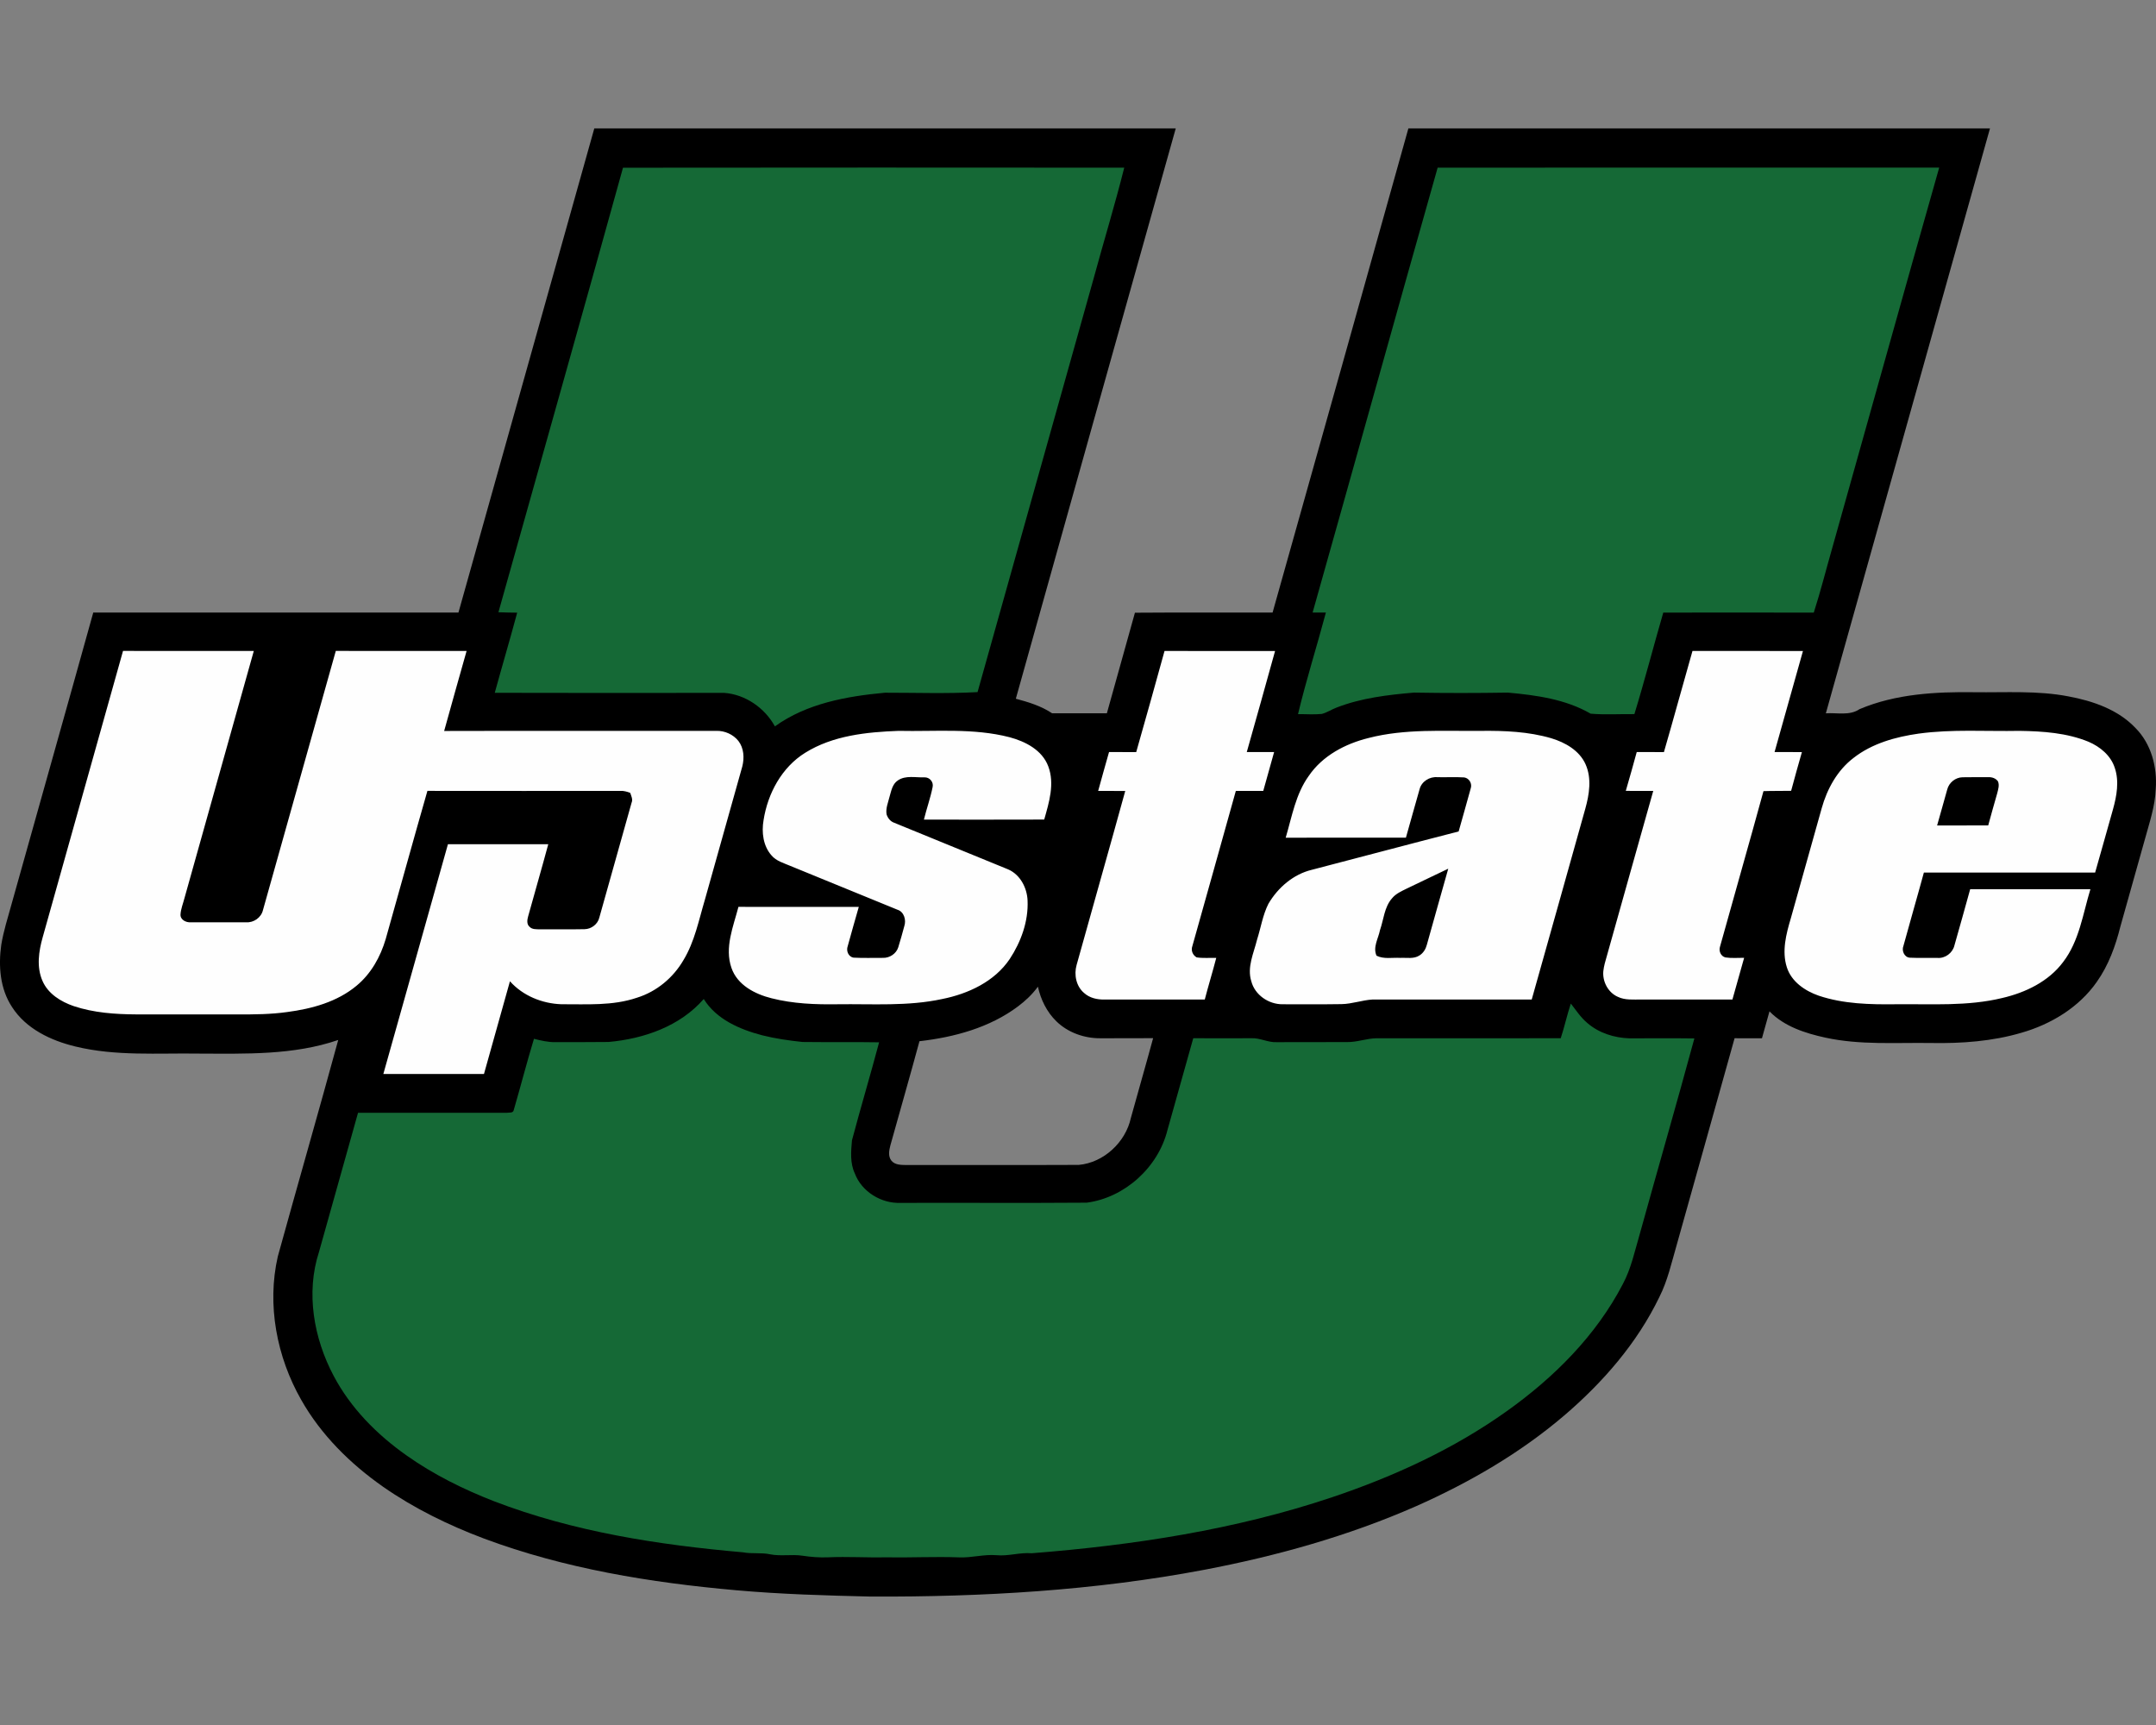 <?xml version="1.0" encoding="utf-8"?>
<svg xmlns="http://www.w3.org/2000/svg" height="1600px" style="shape-rendering:geometricPrecision; text-rendering:geometricPrecision; image-rendering:optimizeQuality; fill-rule:evenodd; clip-rule:evenodd" version="1.1" viewBox="0 0 2000 1600" width="2000px">
 <rect x="0" y="0" width="2000" height="1600" fill="#808080" stroke="none"/>
 <defs>
  <style type="text/css">
   
    .fil0 {fill:black;fill-rule:nonzero}
    .fil1 {fill:#156936;fill-rule:nonzero}
    .fil2 {fill:#FEFEFE;fill-rule:nonzero}
   
  </style>
 </defs>
 <g id="Capa_x0020_1">
  
  <g id="USC_x0020_Upstate_x0020_Spartans.cdr">
   <path class="fil0" d="M551.31 119.1c179.79,0.02 359.58,-0.02 539.36,0.02 -49.42,176.34 -99.09,352.6 -148.34,528.98 11.71,3.11 23.52,6.72 33.69,13.51 16.92,0.03 33.83,0.01 50.76,0.01 8.56,-31.14 17.49,-62.16 26.03,-93.3 42.57,-0.33 85.13,-0.06 127.69,-0.15 42.09,-149.65 84.2,-299.31 125.98,-449.07 179.83,0 359.67,0 539.52,0 -50.74,180.85 -101.49,361.69 -152.26,542.54 10.47,-0.76 21.98,2.44 31.27,-3.89 33.5,-14.16 70.63,-16.18 106.57,-15.69 29.09,0.4 58.47,-1.69 87.22,3.87 22.65,4.22 46,12.2 62.21,29.35 14.57,14.67 20.28,36.23 18.75,56.49 -0.56,16.09 -5.91,31.41 -10.09,46.81 -7.55,26.93 -15.11,53.86 -22.69,80.76 -4.53,18.13 -11.02,36.06 -21.91,51.42 -16.54,23.65 -42.49,39.34 -69.94,47.18 -27.06,7.96 -55.45,9.98 -83.53,9.49 -32.79,-0.49 -66.03,2.07 -98.34,-5 -18.71,-4.07 -38.09,-10.33 -51.81,-24.36 -2.31,8.32 -4.6,16.65 -6.98,24.98 -8.48,-0.07 -16.93,-0.04 -25.39,-0.04 -17.78,64.09 -35.92,128.07 -53.81,192.14 -4.69,16.11 -8.28,32.67 -15.89,47.74 -20.62,42.84 -52.49,79.4 -88.42,110.11 -41.07,35.02 -88.21,62.29 -137.43,84.1 -62.8,27.6 -129.27,46.17 -196.55,58.97 -101.8,19.29 -205.63,25.21 -309.08,24.81 -41.69,-0.98 -83.44,-2.16 -125,-5.87 -79.43,-7.05 -159.1,-20 -234.08,-48 -32.84,-12.38 -64.64,-27.9 -93.47,-48 -30.38,-21.3 -57.54,-48.08 -75.91,-80.57 -22.7,-39.8 -32,-88.07 -21.72,-133.05 18.5,-66.98 37.76,-133.74 56.05,-200.78 -41.56,14.26 -86.09,12.75 -129.4,12.64 -38.14,-0.58 -76.96,2.54 -114.39,-6.58 -22.69,-5.46 -45.85,-16.37 -58.82,-36.64 -11.18,-16.91 -12.74,-38.16 -9.96,-57.74 2.09,-12.8 6.09,-25.15 9.51,-37.62 25.23,-90.18 50.74,-180.28 75.81,-270.5 112.93,0 225.85,0 338.77,0 41.97,-149.7 83.95,-299.4 126.02,-449.07zm393.07 814.35c-26.34,19.76 -59.16,28.62 -91.45,32.31 -8.71,32.25 -18.02,64.36 -26.96,96.56 -1.18,4.58 -2.29,10.07 0.87,14.14 3.26,4.17 9.11,4.04 13.89,4.15 53.35,-0.13 106.71,0.13 160.05,-0.13 23.09,-2.09 43.34,-21 48.25,-43.49 6.8,-24.71 13.97,-49.32 20.66,-74.05 -16.31,0.14 -32.62,0 -48.93,0.09 -14.94,0.09 -30.13,-5.25 -40.89,-15.8 -8.83,-8.6 -14.42,-20.09 -17.05,-32.05 -5.13,7.03 -11.47,13.07 -18.44,18.27z"/>
   <path class="fil1" d="M577.91 155.57c154.99,-0.22 309.98,-0.13 464.98,-0.04 -8.64,34.46 -19.06,68.46 -28.38,102.73 -35.93,127.88 -71.78,255.82 -107.69,383.69 -28.56,1.58 -57.31,0.53 -85.92,0.57 -35.51,3.29 -72.51,9.92 -102.07,31.21 -9.42,-17.14 -27.42,-29.65 -47.07,-31.07 -70.93,0.06 -141.87,0.18 -212.8,-0.05 6.8,-24.82 14.13,-49.47 20.8,-74.33 -5.8,-0.05 -11.6,-0.18 -17.4,-0.4 38.51,-137.43 77.49,-274.75 115.55,-412.31zm-13.37 810.9c32.64,-2.93 66.24,-14.51 88.27,-39.87 11.73,18.89 33.38,28.18 54.05,33.63 12.33,3.11 24.97,4.91 37.58,6.24 23.68,0.31 47.37,-0.09 71.06,0.31 -8.06,30.39 -17.13,60.54 -25.18,90.94 -0.9,10.18 -1.88,21.09 2.63,30.63 6.36,16.97 24.53,28.06 42.4,27.37 57.58,-0.17 115.18,0.23 172.76,-0.2 35.3,-4.64 66.29,-32.82 74.87,-67.33 7.92,-28.43 15.91,-56.83 23.94,-85.21 17.95,0.14 35.89,0.09 53.84,0.01 8.1,-0.41 15.49,4.08 23.59,3.66 21.8,-0.09 43.6,0.02 65.38,-0.09 9.31,0.16 18.13,-3.49 27.42,-3.53 56.87,0.02 113.76,0.09 170.65,-0.04 3.51,-10.6 5.83,-21.54 9.36,-32.14 4.89,6.24 9.26,13.02 15.42,18.11 10.71,9.25 24.96,13.71 38.96,14.14 20.07,0 40.16,-0.2 60.24,0.08 -16.48,60.74 -33.98,121.19 -50.78,181.84 -4.57,15.55 -7.89,31.64 -15.62,46.06 -24.82,47.79 -63.98,86.76 -107.54,117.77 -49.26,35.15 -104.8,60.62 -162,79.86 -89.96,30.23 -184.5,44.58 -278.79,51.99 -11.01,-0.92 -21.74,2.88 -32.74,1.8 -11.6,-0.96 -22.96,2.53 -34.54,2.02 -22.39,-0.82 -44.75,0.33 -67.13,-0.02 -18.18,0.35 -36.34,-0.83 -54.51,-0.03 -7.92,0.32 -15.83,-0.29 -23.67,-1.48 -9.98,-1.51 -20.14,0.69 -30.09,-1.32 -8.29,-1.78 -16.83,-0.24 -25.12,-1.84 -78.38,-6.84 -157.23,-19.03 -231.01,-47.38 -28.49,-11.09 -56.11,-24.8 -81.11,-42.47 -27.51,-19.38 -51.91,-44 -67.69,-73.96 -18.38,-34.73 -25.89,-76.92 -13.51,-114.87 12.11,-42.98 24.08,-86.01 36.2,-128.99 45.96,-0.02 91.91,-0.04 137.85,0.01 2.18,-0.38 6.13,0.51 6.6,-2.6 6.42,-21.96 12.09,-44.16 18.76,-66.05 6.55,1.67 13.2,3.26 20,3.11 16.4,-0.09 32.8,0.09 49.2,-0.16zm769.08 -810.94c155.09,-0.18 310.17,-0.01 465.27,-0.07 -33.48,117.67 -66.16,235.59 -99.37,353.35 -5.68,19.8 -10.69,39.82 -16.98,59.42 -46.55,-0.11 -93.09,-0.08 -139.62,-0.02 -9.09,31.34 -17.23,62.96 -26.78,94.16 -13.51,-0.18 -27.11,0.75 -40.56,-0.4 -23.27,-13.44 -50.43,-17.16 -76.78,-19.55 -29.03,0.46 -58.11,0.5 -87.14,-0.01 -24.35,2.09 -49.02,5 -71.94,13.94 -4.64,1.75 -8.8,4.66 -13.62,5.86 -7.31,0.72 -14.67,0.11 -22,0.18 7.56,-31.66 17.47,-62.75 25.85,-94.22 -4.12,0 -8.23,0 -12.32,0 38.83,-137.48 77.03,-275.17 115.99,-412.64z"/>
   <path class="fil2" d="M1779.95 680.44c30.98,-4.25 62.31,-1.93 93.45,-2.54 21.6,0.34 43.84,1.81 64.05,10.12 10.69,4.58 20.58,12.71 24.28,24.11 4.3,12.56 1.83,26.13 -1.64,38.58 -5.55,19.53 -10.95,39.11 -16.55,58.62 -52.96,-0.02 -105.9,0.03 -158.86,-0.02 -6.17,22.73 -12.8,45.32 -18.98,68.07 -1.82,4.4 0.81,10.56 5.89,10.91 8.51,0.42 17.03,0.09 25.56,0.2 7.2,0.67 14.22,-4.58 15.85,-11.55 4.93,-17.38 9.84,-34.74 14.62,-52.14 37.16,0.07 74.34,0.02 111.52,0.02 -6.98,22.91 -10.3,47.96 -25.27,67.47 -13.52,18.16 -35,28.42 -56.58,33.42 -32.23,7.81 -65.6,5.41 -98.43,5.78 -24.05,0.29 -48.69,-0.22 -71.72,-7.95 -12.73,-4.42 -25.37,-12.98 -29.6,-26.4 -4.78,-15 -0.62,-30.87 3.72,-45.43 9.57,-33.98 19.02,-68 28.62,-101.98 4.98,-17.91 14.46,-35.18 29.42,-46.62 17.31,-13.6 39.2,-19.63 60.65,-22.67zm-1033.02 17.78c25.73,-16.05 56.93,-19.2 86.57,-20.32 34.3,0.76 69.28,-2.79 102.92,5.87 14.71,3.91 30.36,11.89 36,27.03 6.12,16.15 0.74,33.51 -3.77,49.37 -37.2,0.16 -74.39,0.05 -111.59,0.05 2.47,-10.14 6.07,-20.04 8.09,-30.27 1.02,-4.66 -2.82,-9.11 -7.51,-8.93 -8.2,0.33 -17.54,-2.13 -24.76,2.86 -5.17,3.41 -6.13,9.87 -7.77,15.36 -1.29,5.24 -3.61,10.53 -2.69,16.04 1.06,3.52 3.58,6.67 7.15,7.89 35.18,14.43 70.4,28.8 105.58,43.19 11.23,4.82 17.63,17.17 18.07,29 0.83,19.22 -6.09,38.26 -16.56,54.16 -14.15,20.99 -38.49,32.28 -62.66,37.11 -31.87,6.89 -64.61,4.42 -96.94,4.86 -20.56,0.32 -41.34,-0.46 -61.36,-5.57 -15.35,-3.83 -31.73,-12.23 -37.18,-28.18 -6.56,-18.91 1.73,-38.29 6.49,-56.6 37.22,0.11 74.42,0.02 111.63,0.06 -3.51,12.11 -6.91,24.27 -10.27,36.42 -1.62,4.27 0.64,9.9 5.45,10.63 9.06,0.51 18.13,0.13 27.2,0.2 6.15,0.24 12.4,-3.85 14.24,-9.8 2.05,-6.49 3.82,-13.09 5.62,-19.67 1.91,-5.69 -0.24,-13.29 -6.4,-15.2 -33.17,-13.65 -66.4,-27.16 -99.62,-40.74 -6,-2.59 -12.78,-4.39 -17.14,-9.59 -7.84,-8.78 -9.35,-21.47 -7.42,-32.68 3.85,-24.82 16.89,-49.07 38.63,-62.55zm823.1 -94.45c34.16,0.09 68.31,-0.03 102.47,0.06 -8.76,31.25 -17.49,62.52 -26.34,93.74 8.43,-0.02 16.89,-0.06 25.36,0.05 -3.4,11.95 -6.82,23.89 -9.98,35.89 -8.57,0.22 -17.11,-0.03 -25.66,0.29 -13.16,48.16 -26.98,96.14 -40.32,144.25 -1.35,4.02 0.72,8.93 5.01,10 5.73,0.87 11.59,0.31 17.37,0.35 -3.62,12.91 -7.18,25.81 -10.87,38.7 -28.2,-0.05 -56.4,-0.03 -84.58,-0.01 -7.31,-0.08 -15.02,0.78 -21.78,-2.53 -9,-4 -14.31,-14.15 -13.39,-23.82 0.51,-4.83 1.95,-9.49 3.29,-14.14 14.39,-50.98 28.55,-102.04 43.02,-153 -8.51,0.02 -17,0.06 -25.47,-0.05 3.53,-11.96 6.84,-23.98 10.15,-36 8.4,0.02 16.79,-0.04 25.21,0.07 9.07,-31.21 17.55,-62.6 26.51,-93.85zm-516.03 93.82c8.85,-31.24 17.7,-62.47 26.27,-93.78 34.18,0 68.36,-0.02 102.54,0.02 -8.6,31.27 -17.45,62.48 -26.24,93.72 8.46,0.02 16.91,0.04 25.37,-0.02 -3.37,12.04 -6.78,24.04 -10.09,36.09 -8.48,0 -16.97,0 -25.44,0 -13.27,48 -26.93,95.91 -40.31,143.89 -1.49,4.03 0.28,8.43 3.98,10.5 6,0.91 12.11,0.31 18.17,0.48 -3.35,12.91 -7.29,25.67 -10.64,38.58 -31.07,0.03 -62.12,-0.04 -93.19,0.03 -6.62,0.13 -13.59,-1.43 -18.62,-5.96 -7.49,-6.18 -9.68,-17.02 -7.09,-26.11 14.94,-53.81 30.3,-107.52 45.12,-161.39 -8.38,-0.04 -16.76,0 -25.12,-0.04 3.27,-12.03 6.69,-24.05 10.09,-36.05 8.4,0.02 16.8,0 25.2,0.04zm-939.88 -93.84c40.44,0.11 80.89,0.04 121.32,0.04 -21.41,76.52 -42.94,153.01 -64.39,229.52 -1.26,4.93 -3.29,9.74 -3.6,14.89 -0.28,4.93 5.22,7.63 9.54,7.25 17.07,-0.02 34.17,-0.03 51.25,0 7.1,0.55 14.11,-4.38 15.71,-11.34 22.62,-80.11 44.93,-160.27 67.56,-240.36 40.44,0.11 80.89,0.02 121.33,0.04 -7,24.73 -13.98,49.45 -20.82,74.22 84.18,-0.24 168.34,0 252.52,-0.11 7.74,-0.2 15.63,3.27 20.47,9.4 5.09,6.65 5.58,15.65 3.6,23.54 -11.58,41.22 -23.18,82.41 -34.71,123.63 -5.67,18.98 -9.49,38.93 -19.89,56.07 -9.49,16.38 -25,29.26 -43.12,34.87 -22.58,7.69 -46.71,5.95 -70.17,6.06 -17.79,-0.6 -35.7,-7.86 -47.67,-21.31 -8.03,28.67 -16.14,57.33 -24.1,86.02 -31.13,-0.04 -62.24,0 -93.35,0 20.09,-71.02 39.87,-142.13 59.93,-213.16 31.02,-0.02 62.03,-0.02 93.07,0 -6.02,22.4 -12.53,44.65 -18.69,67 -0.89,3.16 -1.49,7.31 1.4,9.67 2.38,2.51 6.14,2.16 9.29,2.31 13.91,-0.15 27.82,0.16 41.72,-0.15 6.24,-0.11 12.15,-4.58 13.62,-10.69 10.04,-35.51 19.98,-71.03 29.93,-106.56 1.4,-3.18 -0.29,-6.25 -1.27,-9.22 -3,-1.09 -6.08,-2.01 -9.3,-1.8 -59.61,0.04 -119.21,0.1 -178.81,-0.01 -13.14,45.74 -25.76,91.65 -38.7,137.45 -4.86,16.5 -13.64,32.23 -27.06,43.29 -18.02,15.03 -41.47,21.39 -64.32,24.39 -15.11,2.13 -30.4,2.28 -45.62,2.19 -31.51,0 -63,0 -94.5,0 -19.49,-0.11 -39.31,-1.49 -57.93,-7.69 -11.91,-4.08 -23.82,-11.42 -28.98,-23.44 -5.62,-12.87 -3.47,-27.42 0.24,-40.51 24.81,-88.5 49.65,-176.99 74.5,-265.5zm1155.47 80.75c33.96,-8.77 69.25,-6.22 103.96,-6.59 21.94,-0.25 44.29,0.62 65.49,6.84 12.92,3.91 26.07,11.31 31.81,24.14 5.84,13.11 3.46,27.93 -0.27,41.29 -16.56,58.97 -33.04,117.98 -49.69,176.92 -49.16,-0.07 -98.3,-0.01 -147.47,-0.03 -9.74,0.56 -19.09,4.11 -28.9,4.29 -18.26,0.31 -36.51,0.07 -54.77,0.13 -12.9,0.09 -25.7,-8.6 -28.99,-21.35 -4.13,-13.13 2.3,-26.09 5.36,-38.67 3.54,-11.05 5.24,-22.8 10.54,-33.22 8.8,-15.01 23.2,-27.43 40.38,-31.52 45.37,-11.78 90.66,-23.89 136.07,-35.53 3.67,-13.23 7.53,-26.43 11.13,-39.71 1.67,-4.47 -1.22,-9.7 -5.98,-10.41 -8.28,-0.51 -16.58,-0.04 -24.86,-0.22 -7.18,-0.68 -14.71,3.96 -16.52,11.11 -4.33,14.96 -8.4,30 -12.69,44.98 -37.18,0.03 -74.35,-0.06 -111.53,0.05 5.8,-19.51 9.22,-40.42 21.38,-57.29 12.75,-18.78 33.95,-29.92 55.55,-35.21zm35.23 139.77l0 0c-4.83,2.38 -10.02,4.66 -13.51,8.95 -7.2,8.16 -7.72,19.63 -11.18,29.52 -1.52,7.82 -6.78,15.75 -3.2,23.71 6.84,3.4 14.64,1.58 21.98,2.02 5.99,-0.33 12.68,1.25 17.98,-2.33 3.48,-2.2 5.68,-5.87 6.71,-9.8 6.64,-23.51 13.15,-47.09 19.86,-70.58 -12.93,6.09 -25.73,12.4 -38.64,18.51zm501.53 -92.03l0 0c-3.2,11.11 -6.16,22.29 -9.4,33.4 15.8,-0.06 31.58,-0.02 47.4,-0.02 2.71,-9.93 5.47,-19.85 8.33,-29.74 0.89,-3.6 2.23,-7.48 0.74,-11.11 -1.98,-2.84 -5.54,-4.09 -8.89,-3.89 -8,0.01 -15.98,-0.1 -23.94,0.07 -6.57,0.07 -12.64,4.96 -14.24,11.29z"/>
  </g>
 </g>
</svg>